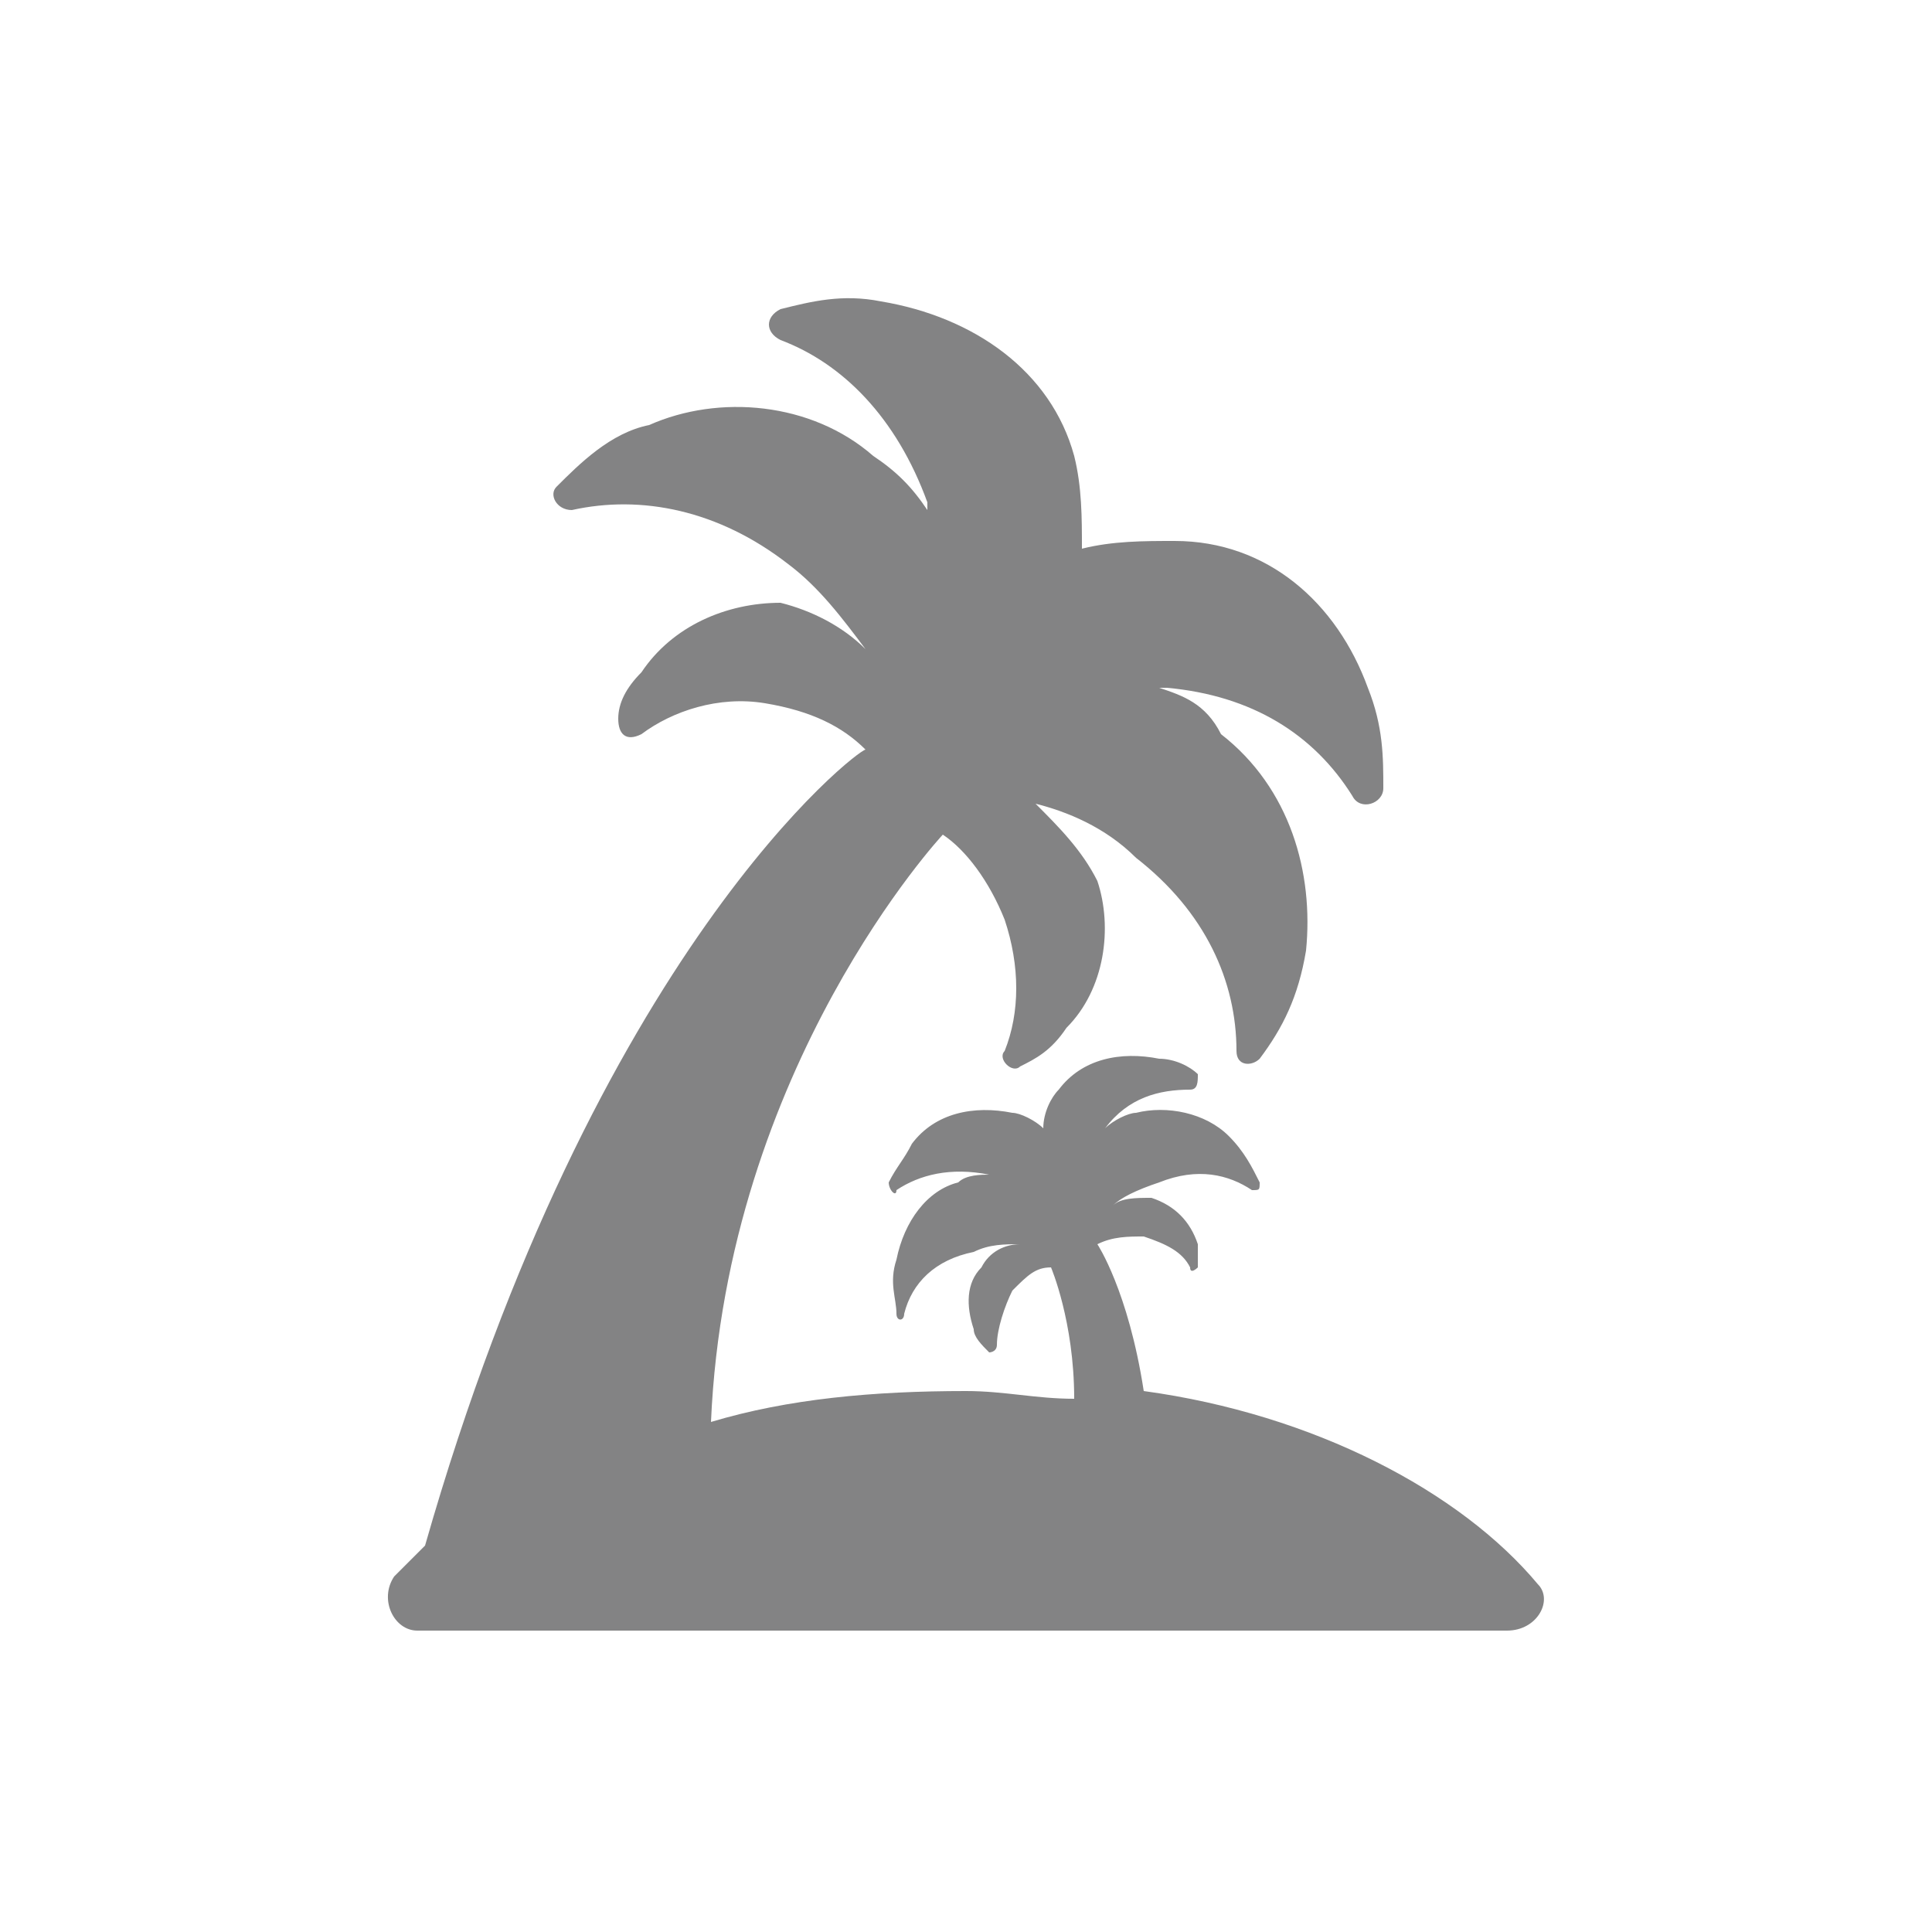 <?xml version="1.0" encoding="utf-8"?>
<svg version="1.0" id="holidays_1_" xmlns="http://www.w3.org/2000/svg" xmlns:xlink="http://www.w3.org/1999/xlink" x="0px"
	 y="0px" width="25px" height="25px" viewBox="0 0 25 25" enable-background="new 0 0 25 25" xml:space="preserve">
<g id="holidays">
	<path id="XMLID_5_" fill="#838384" d="M19.9,20.5c-1-1.2-2.9-2.2-5.1-2.5c-0.2-1.3-0.6-1.9-0.6-1.9c0.2-0.1,0.4-0.1,0.6-0.1
		c0.3,0.1,0.5,0.2,0.6,0.4c0,0.1,0.1,0,0.1,0c0-0.1,0-0.2,0-0.3c-0.1-0.3-0.3-0.5-0.6-0.6c-0.2,0-0.4,0-0.5,0.1
		c0.1-0.1,0.3-0.2,0.6-0.3c0.5-0.2,0.9-0.1,1.2,0.1c0.1,0,0.1,0,0.1-0.1c-0.1-0.2-0.2-0.4-0.4-0.6c-0.3-0.3-0.8-0.4-1.2-0.3
		c-0.1,0-0.3,0.1-0.4,0.2c0,0,0,0,0,0c0.3-0.4,0.7-0.5,1.1-0.5c0.1,0,0.1-0.1,0.1-0.2c-0.1-0.1-0.3-0.2-0.5-0.2
		c-0.5-0.1-1,0-1.3,0.4c-0.1,0.1-0.2,0.3-0.2,0.5c-0.1-0.1-0.3-0.2-0.4-0.2c-0.5-0.1-1,0-1.3,0.4c-0.1,0.2-0.2,0.3-0.3,0.5
		c0,0.1,0.1,0.2,0.1,0.1c0.3-0.2,0.7-0.3,1.2-0.2c0,0,0,0,0,0c-0.1,0-0.3,0-0.4,0.1c-0.4,0.1-0.7,0.5-0.8,1c-0.1,0.3,0,0.5,0,0.7
		c0,0.1,0.1,0.1,0.1,0c0.1-0.4,0.4-0.7,0.9-0.8c0.2-0.1,0.4-0.1,0.6-0.1c-0.2,0-0.4,0.1-0.5,0.3c-0.2,0.2-0.2,0.5-0.1,0.8
		c0,0.1,0.1,0.2,0.2,0.3c0,0,0.1,0,0.1-0.1c0-0.2,0.1-0.5,0.2-0.7c0.2-0.2,0.3-0.3,0.5-0.3l0,0c0,0,0.3,0.7,0.3,1.7
		c-0.5,0-0.9-0.1-1.4-0.1c-1.2,0-2.3,0.1-3.3,0.4c0.2-4.6,3-7.6,3-7.6v0c0.3,0.2,0.6,0.6,0.8,1.1c0.2,0.6,0.2,1.2,0,1.7
		c-0.1,0.1,0.1,0.3,0.2,0.2c0.2-0.1,0.4-0.2,0.6-0.5c0.5-0.5,0.6-1.3,0.4-1.9c-0.2-0.4-0.5-0.7-0.8-1c0.4,0.1,0.9,0.3,1.3,0.7
		c0.9,0.7,1.3,1.6,1.3,2.5c0,0.2,0.2,0.2,0.3,0.1c0.3-0.4,0.5-0.8,0.6-1.4c0.1-1-0.2-2.1-1.1-2.8C15.6,9.1,15.3,9,15,8.9
		c0,0,0.1,0,0.1,0c1.1,0.1,1.9,0.6,2.4,1.4c0.1,0.2,0.4,0.1,0.4-0.1c0-0.4,0-0.8-0.2-1.3c-0.4-1.1-1.3-1.9-2.5-1.9
		c-0.4,0-0.8,0-1.2,0.1c0-0.4,0-0.8-0.1-1.2c-0.3-1.1-1.3-1.8-2.5-2c-0.5-0.1-0.9,0-1.3,0.1c-0.2,0.1-0.2,0.3,0,0.4
		c0.8,0.3,1.5,1,1.9,2.1c0,0,0,0.1,0,0.1c-0.2-0.3-0.4-0.5-0.7-0.7c-0.8-0.7-2-0.8-2.9-0.4C7.9,5.6,7.5,6,7.2,6.3
		c-0.1,0.1,0,0.3,0.2,0.3c0.9-0.2,1.9,0,2.8,0.7c0.4,0.3,0.7,0.7,1,1.1c-0.3-0.3-0.7-0.5-1.1-0.6C9.4,7.8,8.7,8.1,8.3,8.7
		C8.1,8.9,8,9.1,8,9.3c0,0.2,0.1,0.3,0.3,0.2c0.4-0.3,1-0.5,1.6-0.4c0.6,0.1,1,0.3,1.3,0.6c-0.1,0-3.5,2.6-5.7,10.3
		c-0.1,0.1-0.3,0.3-0.4,0.4c-0.2,0.3,0,0.7,0.3,0.7h14.1C19.9,21.1,20.1,20.7,19.9,20.5z"/>
</g>
</svg>

